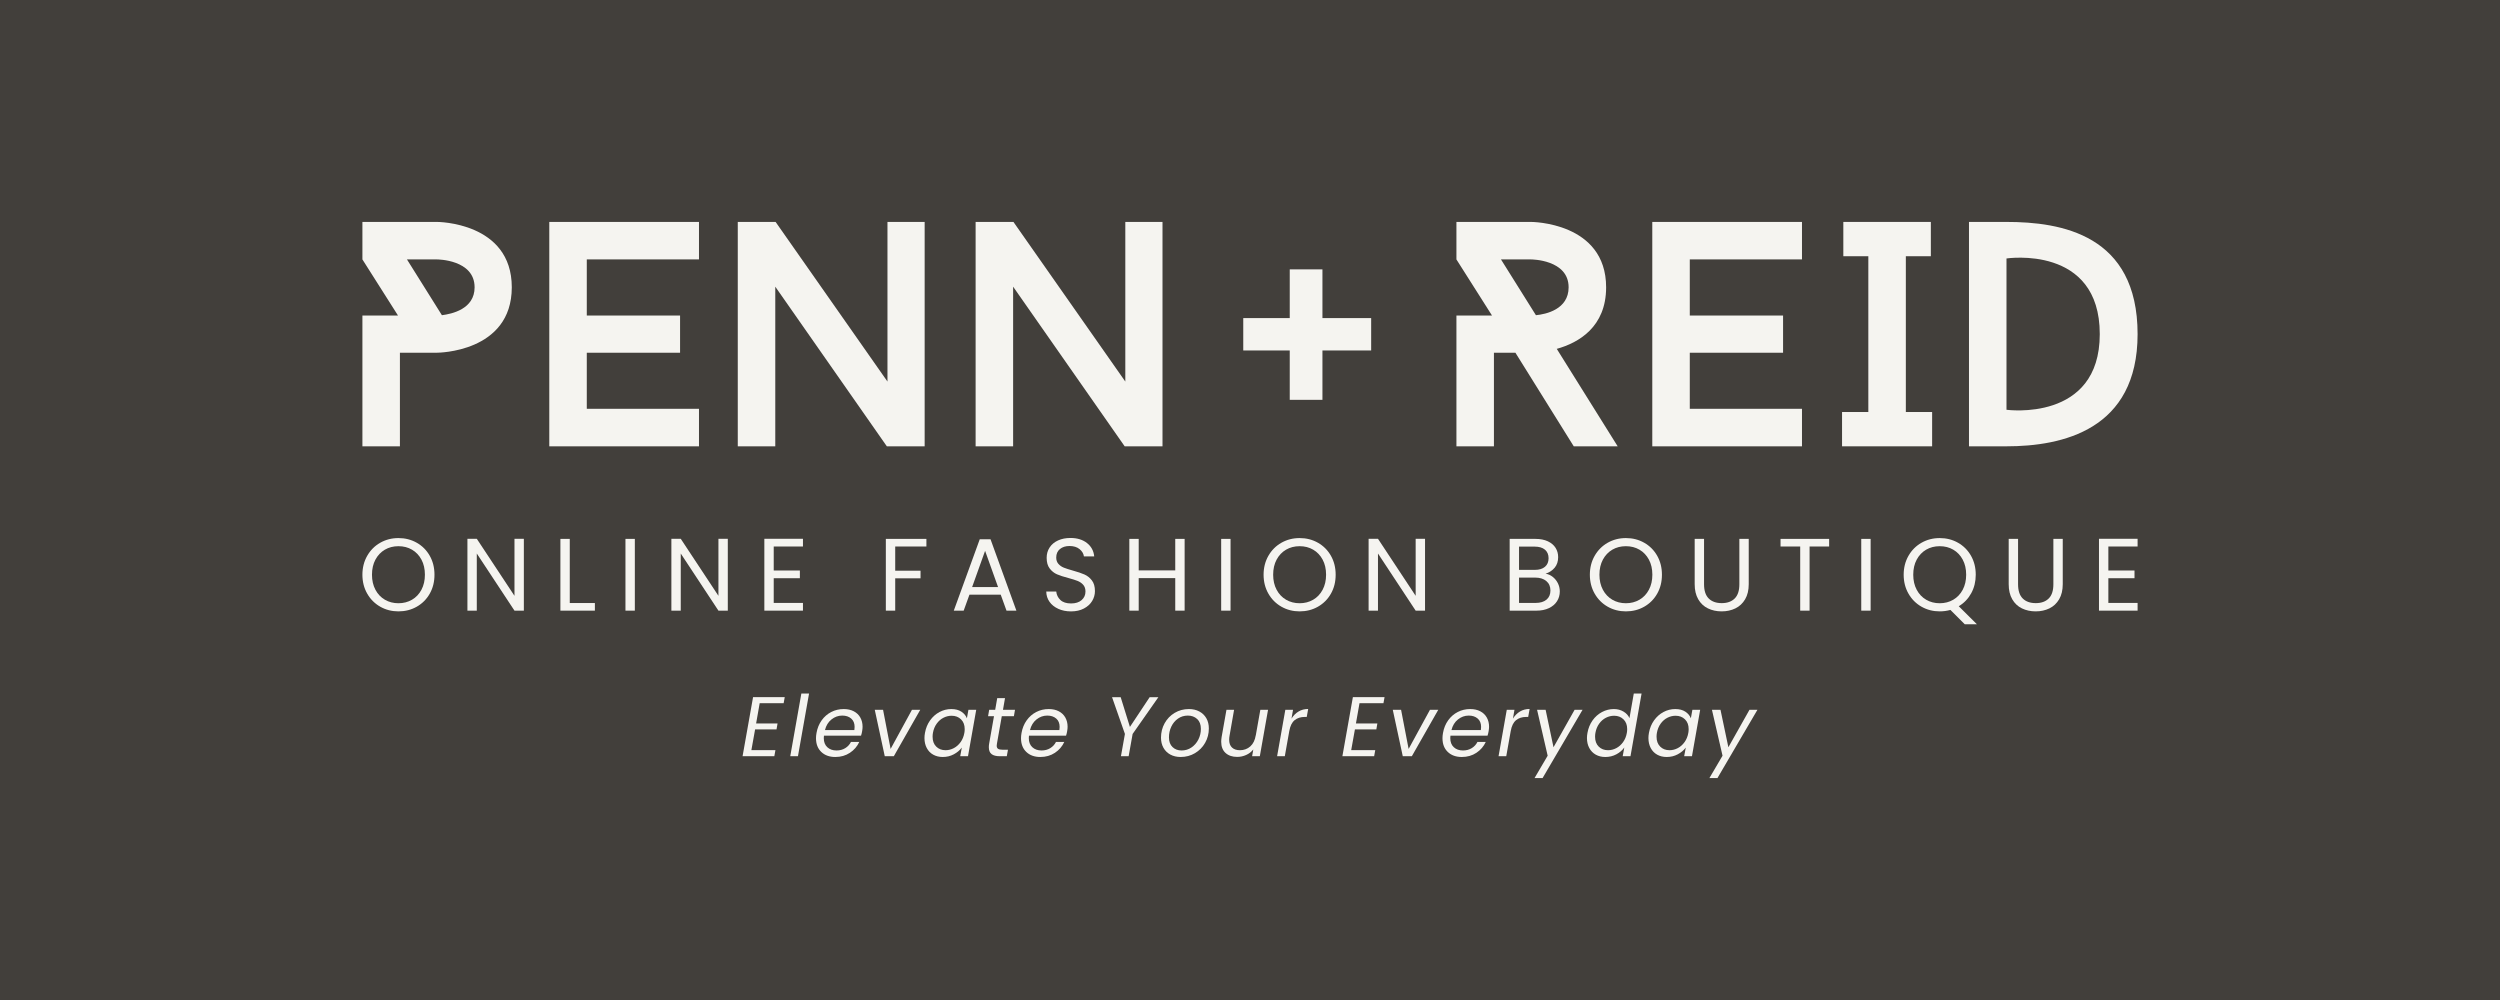 <svg viewBox="0 0 1000 400" version="1.1" height="400" width="1000" xmlns="http://www.w3.org/2000/svg">
  <defs>
    <style>
      .cls-1 {
        fill: #f5f4f0;
      }

      .cls-2 {
        fill: #423f3b;
      }
    </style>
  </defs>
  
  <g>
    <g id="Layer_1">
      <rect height="402" width="1002" y="-1" x="-1" class="cls-2"></rect>
      <g data-name="Layer_1" id="Layer_1-2">
        <g>
          <path d="M204.714,114.927c0,26.157-29.875,26.157-29.875,26.157h-14.874v37.441h-15.002v-52.315h14.233l-14.233-22.438v-15.002h29.876s29.875,0,29.875,26.157ZM189.841,114.927c0-11.155-15.002-11.155-15.002-11.155h-12.053l13.976,22.31c3.975-.513,13.079-2.436,13.079-11.155h0Z" class="cls-1"></path>
          <path d="M234.716,103.772v22.438h37.312v14.874h-37.312v22.439h44.878v15.002h-59.88v-89.755h59.88v15.002s-44.878,0-44.878,0Z" class="cls-1"></path>
          <path d="M369.861,178.525h-15.13l-44.621-63.854v63.854h-15.002v-89.755h15.13l44.749,63.854v-63.854h14.874v89.755Z" class="cls-1"></path>
          <path d="M464.999,178.525h-15.13l-44.621-63.854v63.854h-15.002v-89.755h15.13l44.749,63.854v-63.854h14.874v89.755Z" class="cls-1"></path>
          <path d="M548.466,140.187h-19.489v19.746h-13.08v-19.746h-18.592v-12.95h18.592v-19.489h13.08v19.489h19.489v12.95Z" class="cls-1"></path>
          <path d="M629.5,178.525l-23.337-37.441h-8.59v37.441h-15.002v-52.315h14.232l-14.232-22.438v-15.002h29.875s30.005,0,30.005,26.157c0,15.9-11.027,22.183-19.746,24.619l24.362,38.979h-17.567,0ZM614.37,126.082c3.975-.385,13.078-2.308,13.078-11.155,0-11.155-15.002-11.155-15.002-11.155h-12.053l13.976,22.31h0Z" class="cls-1"></path>
          <path d="M675.915,103.772v22.438h37.313v14.874h-37.313v22.439h44.878v15.002h-59.88v-89.755h59.88v15.002s-44.878,0-44.878,0Z" class="cls-1"></path>
          <path d="M762.335,102.49v62.316h10.515v13.72h-36.03v-13.72h10.514v-62.316h-10.001v-13.72h35.005v13.72h-10.002Z" class="cls-1"></path>
          <path d="M802.595,88.77c21.797,0,52.442,5.001,52.442,44.878,0,38.339-30.131,44.878-52.442,44.878h-15.002v-89.755h15.002ZM839.908,133.648c0-35.902-37.313-30.261-37.313-30.261v60.521s37.313,5.129,37.313-30.261Z" class="cls-1"></path>
        </g>
        <g>
          <path d="M152.087,242.674c-2.196-1.248-3.933-2.992-5.209-5.23-1.277-2.238-1.915-4.757-1.915-7.557s.638-5.319,1.915-7.557c1.277-2.238,3.014-3.98,5.209-5.23,2.197-1.25,4.626-1.874,7.29-1.874,2.69,0,5.134.625,7.331,1.874,2.196,1.25,3.926,2.985,5.189,5.209,1.262,2.224,1.894,4.75,1.894,7.578s-.632,5.354-1.894,7.578c-1.263,2.224-2.993,3.961-5.189,5.209-2.197,1.25-4.641,1.874-7.331,1.874-2.664,0-5.093-.625-7.29-1.874h0ZM164.793,239.894c1.606-.933,2.868-2.265,3.788-3.995.92-1.729,1.379-3.733,1.379-6.012,0-2.306-.459-4.317-1.379-6.034-.92-1.715-2.176-3.041-3.768-3.974-1.593-.933-3.405-1.4-5.436-1.4-2.032,0-3.845.467-5.436,1.4-1.593.934-2.849,2.259-3.769,3.974-.919,1.716-1.379,3.727-1.379,6.034,0,2.279.46,4.283,1.379,6.012.92,1.73,2.183,3.062,3.789,3.995,1.606.934,3.412,1.401,5.416,1.401s3.81-.467,5.416-1.401h0Z" class="cls-1"></path>
          <path d="M209.539,244.26h-3.748l-15.073-22.856v22.856h-3.748v-28.746h3.748l15.073,22.816v-22.816h3.748v28.746h0Z" class="cls-1"></path>
          <path d="M227.906,241.213h10.049v3.047h-13.796v-28.705h3.748v25.658h0Z" class="cls-1"></path>
          <path d="M253.933,215.555v28.705h-3.748v-28.705h3.748Z" class="cls-1"></path>
          <path d="M291.122,244.26h-3.748l-15.073-22.856v22.856h-3.748v-28.746h3.748l15.073,22.816v-22.816h3.748v28.746h0Z" class="cls-1"></path>
          <path d="M309.488,218.602v9.597h10.46v3.088h-10.46v9.884h11.695v3.089h-15.443v-28.746h15.443v3.088h-11.695,0Z" class="cls-1"></path>
          <path d="M370.563,215.555v3.047h-12.478v9.679h10.131v3.047h-10.131v12.931h-3.748v-28.705h16.226Z" class="cls-1"></path>
          <path d="M400.296,237.877h-12.52l-2.305,6.383h-3.954l10.378-28.54h4.324l10.338,28.54h-3.954l-2.306-6.383ZM399.226,234.829l-5.189-14.497-5.189,14.497h10.378,0Z" class="cls-1"></path>
          <path d="M423.339,243.54c-1.497-.672-2.671-1.606-3.521-2.8-.852-1.194-1.291-2.574-1.318-4.139h3.995c.138,1.345.694,2.478,1.668,3.398.974.919,2.396,1.379,4.263,1.379,1.784,0,3.192-.447,4.221-1.339,1.03-.892,1.544-2.038,1.544-3.439,0-1.097-.302-1.991-.906-2.677-.605-.686-1.359-1.207-2.266-1.564-.906-.356-2.128-.741-3.665-1.154-1.894-.494-3.412-.988-4.551-1.482s-2.115-1.27-2.923-2.327c-.811-1.057-1.216-2.478-1.216-4.263,0-1.564.398-2.95,1.194-4.159.796-1.208,1.915-2.142,3.357-2.8,1.441-.659,3.095-.988,4.962-.988,2.69,0,4.894.672,6.61,2.018,1.715,1.345,2.683,3.13,2.903,5.354h-4.119c-.138-1.097-.714-2.066-1.729-2.903-1.016-.838-2.362-1.256-4.036-1.256-1.565,0-2.842.405-3.83,1.215s-1.483,1.943-1.483,3.398c0,1.043.295,1.894.886,2.553.59.659,1.317,1.159,2.182,1.503.865.343,2.08.734,3.645,1.173,1.894.522,3.417,1.036,4.571,1.545,1.153.507,2.142,1.29,2.965,2.347.823,1.057,1.236,2.491,1.236,4.304,0,1.4-.371,2.718-1.112,3.953-.742,1.236-1.841,2.239-3.296,3.007-1.455.769-3.17,1.154-5.147,1.154-1.895,0-3.59-.336-5.086-1.009v0Z" class="cls-1"></path>
          <path d="M473.85,215.555v28.705h-3.748v-13.014h-14.62v13.014h-3.748v-28.705h3.748v12.602h14.62v-12.602h3.748Z" class="cls-1"></path>
          <path d="M492.218,215.555v28.705h-3.748v-28.705h3.748Z" class="cls-1"></path>
          <path d="M512.56,242.674c-2.196-1.248-3.933-2.992-5.209-5.23-1.277-2.238-1.915-4.757-1.915-7.557s.638-5.319,1.915-7.557c1.277-2.238,3.014-3.98,5.209-5.23,2.197-1.25,4.626-1.874,7.29-1.874,2.69,0,5.134.625,7.331,1.874,2.196,1.25,3.926,2.985,5.189,5.209,1.262,2.224,1.894,4.75,1.894,7.578s-.632,5.354-1.894,7.578c-1.263,2.224-2.993,3.961-5.189,5.209-2.197,1.25-4.641,1.874-7.331,1.874-2.664,0-5.093-.625-7.29-1.874h0ZM525.266,239.894c1.606-.933,2.868-2.265,3.788-3.995.92-1.729,1.379-3.733,1.379-6.012,0-2.306-.459-4.317-1.379-6.034-.92-1.715-2.175-3.041-3.768-3.974-1.593-.933-3.405-1.4-5.436-1.4-2.032,0-3.845.467-5.436,1.4-1.593.934-2.849,2.259-3.769,3.974-.919,1.716-1.379,3.727-1.379,6.034,0,2.279.46,4.283,1.379,6.012.92,1.73,2.183,3.062,3.789,3.995,1.606.934,3.412,1.401,5.416,1.401s3.81-.467,5.416-1.401h0Z" class="cls-1"></path>
          <path d="M570.012,244.26h-3.748l-15.073-22.856v22.856h-3.748v-28.746h3.748l15.073,22.816v-22.816h3.748v28.746h0Z" class="cls-1"></path>
          <path d="M621.099,230.752c.865.687,1.551,1.537,2.059,2.553.507,1.016.761,2.1.761,3.253,0,1.456-.371,2.767-1.112,3.934s-1.819,2.087-3.232,2.759c-1.414.673-3.082,1.009-5.004,1.009h-10.707v-28.705h10.296c1.949,0,3.61.324,4.983.968,1.373.646,2.402,1.518,3.089,2.615.686,1.099,1.03,2.334,1.03,3.707,0,1.702-.46,3.109-1.379,4.221-.92,1.111-2.136,1.915-3.645,2.409,1.043.165,1.997.59,2.862,1.277v0ZM607.612,227.952h6.301c1.756,0,3.115-.413,4.077-1.236.961-.823,1.441-1.962,1.441-3.418,0-1.455-.48-2.594-1.441-3.418-.962-.823-2.348-1.235-4.159-1.235h-6.219v9.308h0ZM618.608,239.854c1.042-.878,1.564-2.101,1.564-3.665,0-1.593-.549-2.848-1.648-3.768-1.097-.92-2.567-1.38-4.406-1.38h-6.506v10.131h6.63c1.867,0,3.321-.439,4.366-1.317h0Z" class="cls-1"></path>
          <path d="M643.069,242.674c-2.196-1.248-3.933-2.992-5.209-5.23s-1.915-4.757-1.915-7.557.638-5.319,1.915-7.557c1.277-2.238,3.014-3.98,5.209-5.23,2.197-1.25,4.626-1.874,7.29-1.874,2.69,0,5.134.625,7.331,1.874,2.196,1.25,3.926,2.985,5.189,5.209,1.262,2.224,1.894,4.75,1.894,7.578s-.632,5.354-1.894,7.578c-1.263,2.224-2.993,3.961-5.189,5.209-2.197,1.25-4.641,1.874-7.331,1.874-2.664,0-5.093-.625-7.29-1.874h0ZM655.775,239.894c1.606-.933,2.868-2.265,3.788-3.995.92-1.729,1.379-3.733,1.379-6.012,0-2.306-.459-4.317-1.379-6.034-.92-1.715-2.175-3.041-3.768-3.974-1.593-.933-3.405-1.4-5.436-1.4-2.032,0-3.845.467-5.436,1.4-1.593.934-2.849,2.259-3.769,3.974-.919,1.716-1.379,3.727-1.379,6.034,0,2.279.46,4.283,1.379,6.012.92,1.73,2.183,3.062,3.789,3.995,1.606.934,3.412,1.401,5.416,1.401s3.81-.467,5.416-1.401h0Z" class="cls-1"></path>
          <path d="M681.618,215.555v18.162c0,2.553.624,4.448,1.873,5.683,1.25,1.236,2.986,1.853,5.209,1.853,2.197,0,3.919-.617,5.169-1.853,1.25-1.235,1.874-3.13,1.874-5.683v-18.162h3.748v18.121c0,2.389-.482,4.401-1.441,6.034-.962,1.634-2.259,2.849-3.892,3.645-1.634.796-3.467,1.194-5.498,1.194-2.032,0-3.865-.398-5.498-1.194-1.634-.796-2.924-2.011-3.871-3.645-.947-1.633-1.421-3.645-1.421-6.034v-18.121h3.748,0Z" class="cls-1"></path>
          <path d="M731.654,215.555v3.047h-7.825v25.658h-3.748v-25.658h-7.865v-3.047h19.438,0Z" class="cls-1"></path>
          <path d="M748.251,215.555v28.705h-3.748v-28.705h3.748Z" class="cls-1"></path>
          <path d="M785.891,249.696l-5.724-5.725c-1.401.385-2.829.578-4.283.578-2.664,0-5.093-.625-7.29-1.874-2.196-1.248-3.933-2.992-5.209-5.23-1.277-2.238-1.915-4.757-1.915-7.557s.638-5.319,1.915-7.557c1.277-2.238,3.014-3.98,5.209-5.23,2.197-1.25,4.626-1.874,7.29-1.874,2.69,0,5.134.625,7.331,1.874,2.196,1.25,3.926,2.985,5.189,5.209,1.262,2.224,1.894,4.75,1.894,7.578,0,2.745-.603,5.216-1.811,7.413-1.209,2.197-2.869,3.926-4.984,5.189l7.248,7.207h-4.86ZM766.679,235.9c.92,1.73,2.183,3.062,3.789,3.995,1.606.934,3.412,1.401,5.416,1.401s3.81-.467,5.416-1.401c1.606-.933,2.868-2.265,3.788-3.995.92-1.729,1.379-3.733,1.379-6.012,0-2.306-.459-4.317-1.379-6.034-.92-1.715-2.175-3.041-3.768-3.974-1.593-.933-3.405-1.4-5.436-1.4-2.032,0-3.845.467-5.436,1.4-1.593.934-2.849,2.259-3.769,3.974-.919,1.716-1.379,3.727-1.379,6.034,0,2.279.46,4.283,1.379,6.012h0Z" class="cls-1"></path>
          <path d="M807.225,215.555v18.162c0,2.553.624,4.448,1.873,5.683,1.25,1.236,2.986,1.853,5.209,1.853,2.197,0,3.919-.617,5.169-1.853,1.25-1.235,1.874-3.13,1.874-5.683v-18.162h3.748v18.121c0,2.389-.482,4.401-1.441,6.034-.962,1.634-2.259,2.849-3.892,3.645-1.634.796-3.467,1.194-5.498,1.194-2.032,0-3.865-.398-5.498-1.194-1.634-.796-2.924-2.011-3.871-3.645-.947-1.633-1.421-3.645-1.421-6.034v-18.121h3.748,0Z" class="cls-1"></path>
          <path d="M843.342,218.602v9.597h10.46v3.088h-10.46v9.884h11.695v3.089h-15.443v-28.746h15.443v3.088h-11.695Z" class="cls-1"></path>
        </g>
        <g>
          <path d="M303.872,281.286l-1.423,8.095h8.57l-.407,2.371h-8.569l-1.491,8.299h9.621l-.441,2.439h-12.703l4.199-23.644h12.669l-.441,2.439h-9.586,0Z" class="cls-1"></path>
          <path d="M323.621,277.424l-4.438,25.067h-3.082l4.437-25.067h3.083Z" class="cls-1"></path>
          <path d="M341.523,284.52c1.14.599,2.01,1.435,2.609,2.507.598,1.073.897,2.298.897,3.676,0,.474-.056,1.049-.169,1.728-.091.588-.236,1.197-.441,1.828h-14.836c-.046.453-.068.779-.068.983,0,1.558.469,2.772,1.406,3.641.937.87,2.163,1.304,3.676,1.304,1.332,0,2.5-.309,3.506-.932,1.004-.62,1.767-1.451,2.287-2.49h3.32c-.813,1.785-2.062,3.235-3.743,4.353-1.683,1.118-3.63,1.677-5.843,1.677-2.326,0-4.195-.671-5.606-2.016-1.411-1.343-2.118-3.178-2.118-5.504,0-.655.068-1.355.204-2.1.339-1.919,1.027-3.602,2.066-5.048,1.038-1.445,2.321-2.557,3.844-3.336,1.525-.779,3.179-1.168,4.963-1.168,1.558,0,2.907.299,4.048.897h0ZM341.844,290.77c0-1.445-.457-2.563-1.372-3.353s-2.105-1.186-3.574-1.186c-1.581,0-3.014.515-4.301,1.541-1.287,1.028-2.157,2.445-2.609,4.251h11.754c.068-.452.102-.869.102-1.253h0Z" class="cls-1"></path>
          <path d="M356.241,299.577l8.536-15.649h3.321l-10.569,18.562h-3.624l-3.997-18.562h3.32l3.014,15.649h0Z" class="cls-1"></path>
          <path d="M372.042,288.144c1.027-1.434,2.28-2.546,3.76-3.336,1.479-.79,3.054-1.185,4.725-1.185,1.625,0,2.97.35,4.031,1.049,1.061.701,1.795,1.582,2.202,2.642l.61-3.387h3.115l-3.286,18.562h-3.115l.643-3.455c-.813,1.084-1.886,1.982-3.219,2.693-1.333.712-2.8,1.067-4.404,1.067-1.445,0-2.722-.311-3.827-.932-1.108-.621-1.965-1.508-2.575-2.659s-.915-2.484-.915-3.997c0-.678.068-1.367.204-2.067.339-1.897,1.021-3.562,2.049-4.997h0ZM385.879,291.651c0-1.648-.491-2.953-1.473-3.913-.983-.96-2.231-1.439-3.743-1.439-1.152,0-2.253.27-3.303.813-1.05.541-1.948,1.333-2.694,2.371-.744,1.039-1.242,2.259-1.49,3.658-.091.474-.136.994-.136,1.558,0,1.671.485,2.986,1.456,3.946.971.961,2.213,1.44,3.726,1.44,1.152,0,2.253-.277,3.303-.831,1.05-.553,1.953-1.354,2.711-2.405.756-1.05,1.258-2.275,1.507-3.675.09-.474.136-.983.136-1.525h0Z" class="cls-1"></path>
          <path d="M398.785,297.41c-.067.339-.101.632-.101.88,0,.565.175.972.525,1.22.35.249.92.372,1.711.372h2.27l-.474,2.609h-2.778c-1.469,0-2.57-.282-3.303-.846-.734-.565-1.101-1.491-1.101-2.778,0-.497.045-.982.136-1.456l1.931-10.941h-2.371l.441-2.54h2.405l.813-4.675h3.116l-.813,4.675h4.81l-.441,2.54h-4.844l-1.932,10.941h0Z" class="cls-1"></path>
          <path d="M423.531,284.52c1.14.599,2.01,1.435,2.609,2.507.598,1.073.897,2.298.897,3.676,0,.474-.056,1.049-.169,1.728-.091.588-.236,1.197-.441,1.828h-14.836c-.046.453-.068.779-.068.983,0,1.558.469,2.772,1.406,3.641.937.87,2.163,1.304,3.676,1.304,1.332,0,2.5-.309,3.506-.932,1.004-.62,1.767-1.451,2.287-2.49h3.32c-.813,1.785-2.062,3.235-3.743,4.353-1.683,1.118-3.63,1.677-5.843,1.677-2.326,0-4.195-.671-5.606-2.016-1.411-1.343-2.118-3.178-2.118-5.504,0-.655.068-1.355.204-2.1.339-1.919,1.027-3.602,2.066-5.048,1.038-1.445,2.321-2.557,3.844-3.336,1.525-.779,3.179-1.168,4.963-1.168,1.558,0,2.907.299,4.048.897h0ZM423.853,290.77c0-1.445-.457-2.563-1.372-3.353s-2.105-1.186-3.574-1.186c-1.581,0-3.014.515-4.301,1.541-1.287,1.028-2.157,2.445-2.609,4.251h11.754c.068-.452.102-.869.102-1.253h0Z" class="cls-1"></path>
          <path d="M463.348,278.88l-10.298,14.701-1.592,8.909h-3.083l1.593-8.909-5.149-14.701h3.455l3.692,11.89,7.893-11.89h3.489Z" class="cls-1"></path>
          <path d="M468.141,301.83c-1.185-.643-2.105-1.547-2.76-2.711-.656-1.163-.982-2.511-.982-4.047,0-2.101.485-4.026,1.456-5.776s2.308-3.133,4.013-4.15c1.705-1.016,3.609-1.524,5.708-1.524,1.558,0,2.942.322,4.149.965,1.208.643,2.146,1.547,2.812,2.709.666,1.164 1,2.523 1,4.082,0,2.1-.498,4.02-1.491,5.759s-2.349,3.116-4.065,4.132c-1.716,1.017-3.624,1.525-5.724,1.525-1.558,0-2.93-.322-4.117-.965h0ZM476.592,298.985c1.175-.801,2.095-1.863,2.761-3.185.666-1.321.999-2.738.999-4.251,0-1.715-.497-3.031-1.49-3.946-.994-.915-2.235-1.372-3.726-1.372-1.469,0-2.778.401-3.929,1.203s-2.044,1.869-2.676,3.201c-.632,1.333-.948,2.767-.948,4.303,0,1.671.474,2.964,1.423,3.879.948.914,2.156,1.371,3.624,1.371,1.468,0,2.789-.4,3.963-1.202h0Z" class="cls-1"></path>
          <path d="M507.215,283.928l-3.286,18.562h-3.083l.474-2.709c-.746.948-1.694,1.683-2.845,2.202s-2.349.779-3.591.779c-1.943,0-3.494-.526-4.658-1.575-1.163-1.05-1.744-2.558-1.744-4.522,0-.497.056-1.118.169-1.863l1.932-10.873h3.048l-1.83,10.466c-.09.474-.136.972-.136,1.491,0,1.378.379,2.421,1.136,3.133.756.711,1.812,1.067,3.167,1.067,1.625,0,3.009-.509,4.149-1.525,1.14-1.017,1.869-2.495,2.185-4.437v.101l1.83-10.297h3.083Z" class="cls-1"></path>
          <path d="M519.41,284.605c1.129-.677,2.417-1.017,3.862-1.017l-.576,3.185h-.813c-1.603,0-2.942.429-4.014,1.287-1.073.859-1.789,2.304-2.15,4.336l-1.796,10.094h-3.082l3.286-18.562h3.082l-.61,3.522c.746-1.22,1.683-2.168,2.812-2.845v-0Z" class="cls-1"></path>
          <path d="M543.798,281.286l-1.423,8.095h8.57l-.407,2.371h-8.569l-1.491,8.299h9.621l-.441,2.439h-12.703l4.199-23.644h12.669l-.441,2.439h-9.586,0Z" class="cls-1"></path>
          <path d="M563.445,299.577l8.536-15.649h3.321l-10.569,18.562h-3.624l-3.997-18.562h3.32l3.014,15.649h0Z" class="cls-1"></path>
          <path d="M592.119,284.52c1.14.599,2.01,1.435,2.609,2.507.598,1.073.897,2.298.897,3.676,0,.474-.056,1.049-.169,1.728-.091.588-.236,1.197-.441,1.828h-14.836c-.046.453-.068.779-.068.983,0,1.558.469,2.772,1.406,3.641.937.87,2.163,1.304,3.676,1.304,1.332,0,2.5-.309,3.506-.932,1.004-.62,1.767-1.451,2.287-2.49h3.32c-.813,1.785-2.062,3.235-3.743,4.353-1.683,1.118-3.63,1.677-5.843,1.677-2.326,0-4.195-.671-5.606-2.016-1.411-1.343-2.118-3.178-2.118-5.504,0-.655.068-1.355.204-2.1.339-1.919,1.027-3.602,2.066-5.048,1.038-1.445,2.321-2.557,3.844-3.336,1.525-.779,3.179-1.168,4.963-1.168,1.558,0,2.907.299,4.048.897h-0ZM592.441,290.77c0-1.445-.457-2.563-1.372-3.353s-2.105-1.186-3.574-1.186c-1.581,0-3.014.515-4.301,1.541-1.287,1.028-2.157,2.445-2.609,4.251h11.754c.068-.452.102-.869.102-1.253h0Z" class="cls-1"></path>
          <path d="M607.987,284.605c1.129-.677,2.417-1.017,3.862-1.017l-.576,3.185h-.813c-1.603,0-2.942.429-4.014,1.287-1.073.859-1.789,2.304-2.15,4.336l-1.796,10.094h-3.082l3.286-18.562h3.082l-.61,3.522c.746-1.22,1.683-2.168,2.812-2.845v-0Z" class="cls-1"></path>
          <path d="M618.251,283.928l3.15,14.972,8.435-14.972h3.185l-15.988,27.302h-3.219l5.251-8.943-4.234-18.359h3.42Z" class="cls-1"></path>
          <path d="M637.035,288.144c1.027-1.434,2.286-2.546,3.777-3.336,1.49-.79,3.071-1.185,4.742-1.185,1.423,0,2.698.333,3.828.999,1.129.666,1.931,1.541,2.405,2.626l1.728-9.824h3.116l-4.438,25.067h-3.115l.643-3.489c-.791,1.107-1.852,2.016-3.185,2.726-1.332.712-2.8,1.067-4.403,1.067-1.445,0-2.721-.311-3.827-.932s-1.971-1.508-2.592-2.659-.932-2.484-.932-3.997c0-.678.068-1.367.204-2.067.339-1.897,1.021-3.562,2.049-4.997h0ZM650.872,291.651c0-1.648-.491-2.953-1.473-3.913-.983-.96-2.231-1.439-3.743-1.439-1.153,0-2.253.27-3.303.813-1.05.541-1.948,1.333-2.694,2.371-.744,1.039-1.242,2.259-1.49,3.658-.091.474-.136.994-.136,1.558,0,1.671.485,2.986,1.456,3.946.971.961,2.213,1.44,3.726,1.44,1.153,0,2.253-.277,3.303-.831,1.05-.553,1.953-1.354,2.711-2.405.756-1.05,1.258-2.275,1.507-3.675.09-.474.136-.983.136-1.525h0Z" class="cls-1"></path>
          <path d="M661.626,288.144c1.027-1.434,2.28-2.546,3.76-3.336,1.479-.79,3.054-1.185,4.725-1.185,1.625,0,2.97.35,4.031,1.049,1.061.701,1.795,1.582,2.202,2.642l.61-3.387h3.115l-3.286,18.562h-3.115l.643-3.455c-.813,1.084-1.886,1.982-3.219,2.693-1.333.712-2.8,1.067-4.403,1.067-1.445,0-2.722-.311-3.827-.932-1.108-.621-1.965-1.508-2.575-2.659s-.915-2.484-.915-3.997c0-.678.068-1.367.204-2.067.339-1.897,1.021-3.562,2.049-4.997h-0ZM675.463,291.651c0-1.648-.491-2.953-1.473-3.913-.983-.96-2.231-1.439-3.743-1.439-1.153,0-2.253.27-3.303.813-1.05.541-1.948,1.333-2.694,2.371-.744,1.039-1.242,2.259-1.49,3.658-.091.474-.136.994-.136,1.558,0,1.671.485,2.986,1.456,3.946.971.961,2.213,1.44,3.726,1.44,1.153,0,2.253-.277,3.303-.831,1.05-.553,1.953-1.354,2.711-2.405.756-1.05,1.258-2.275,1.507-3.675.09-.474.136-.983.136-1.525h0Z" class="cls-1"></path>
          <path d="M688.2,283.928l3.15,14.972,8.435-14.972h3.185l-15.988,27.302h-3.219l5.251-8.943-4.234-18.359h3.42Z" class="cls-1"></path>
        </g>
      </g>
    </g>
  </g>
</svg>